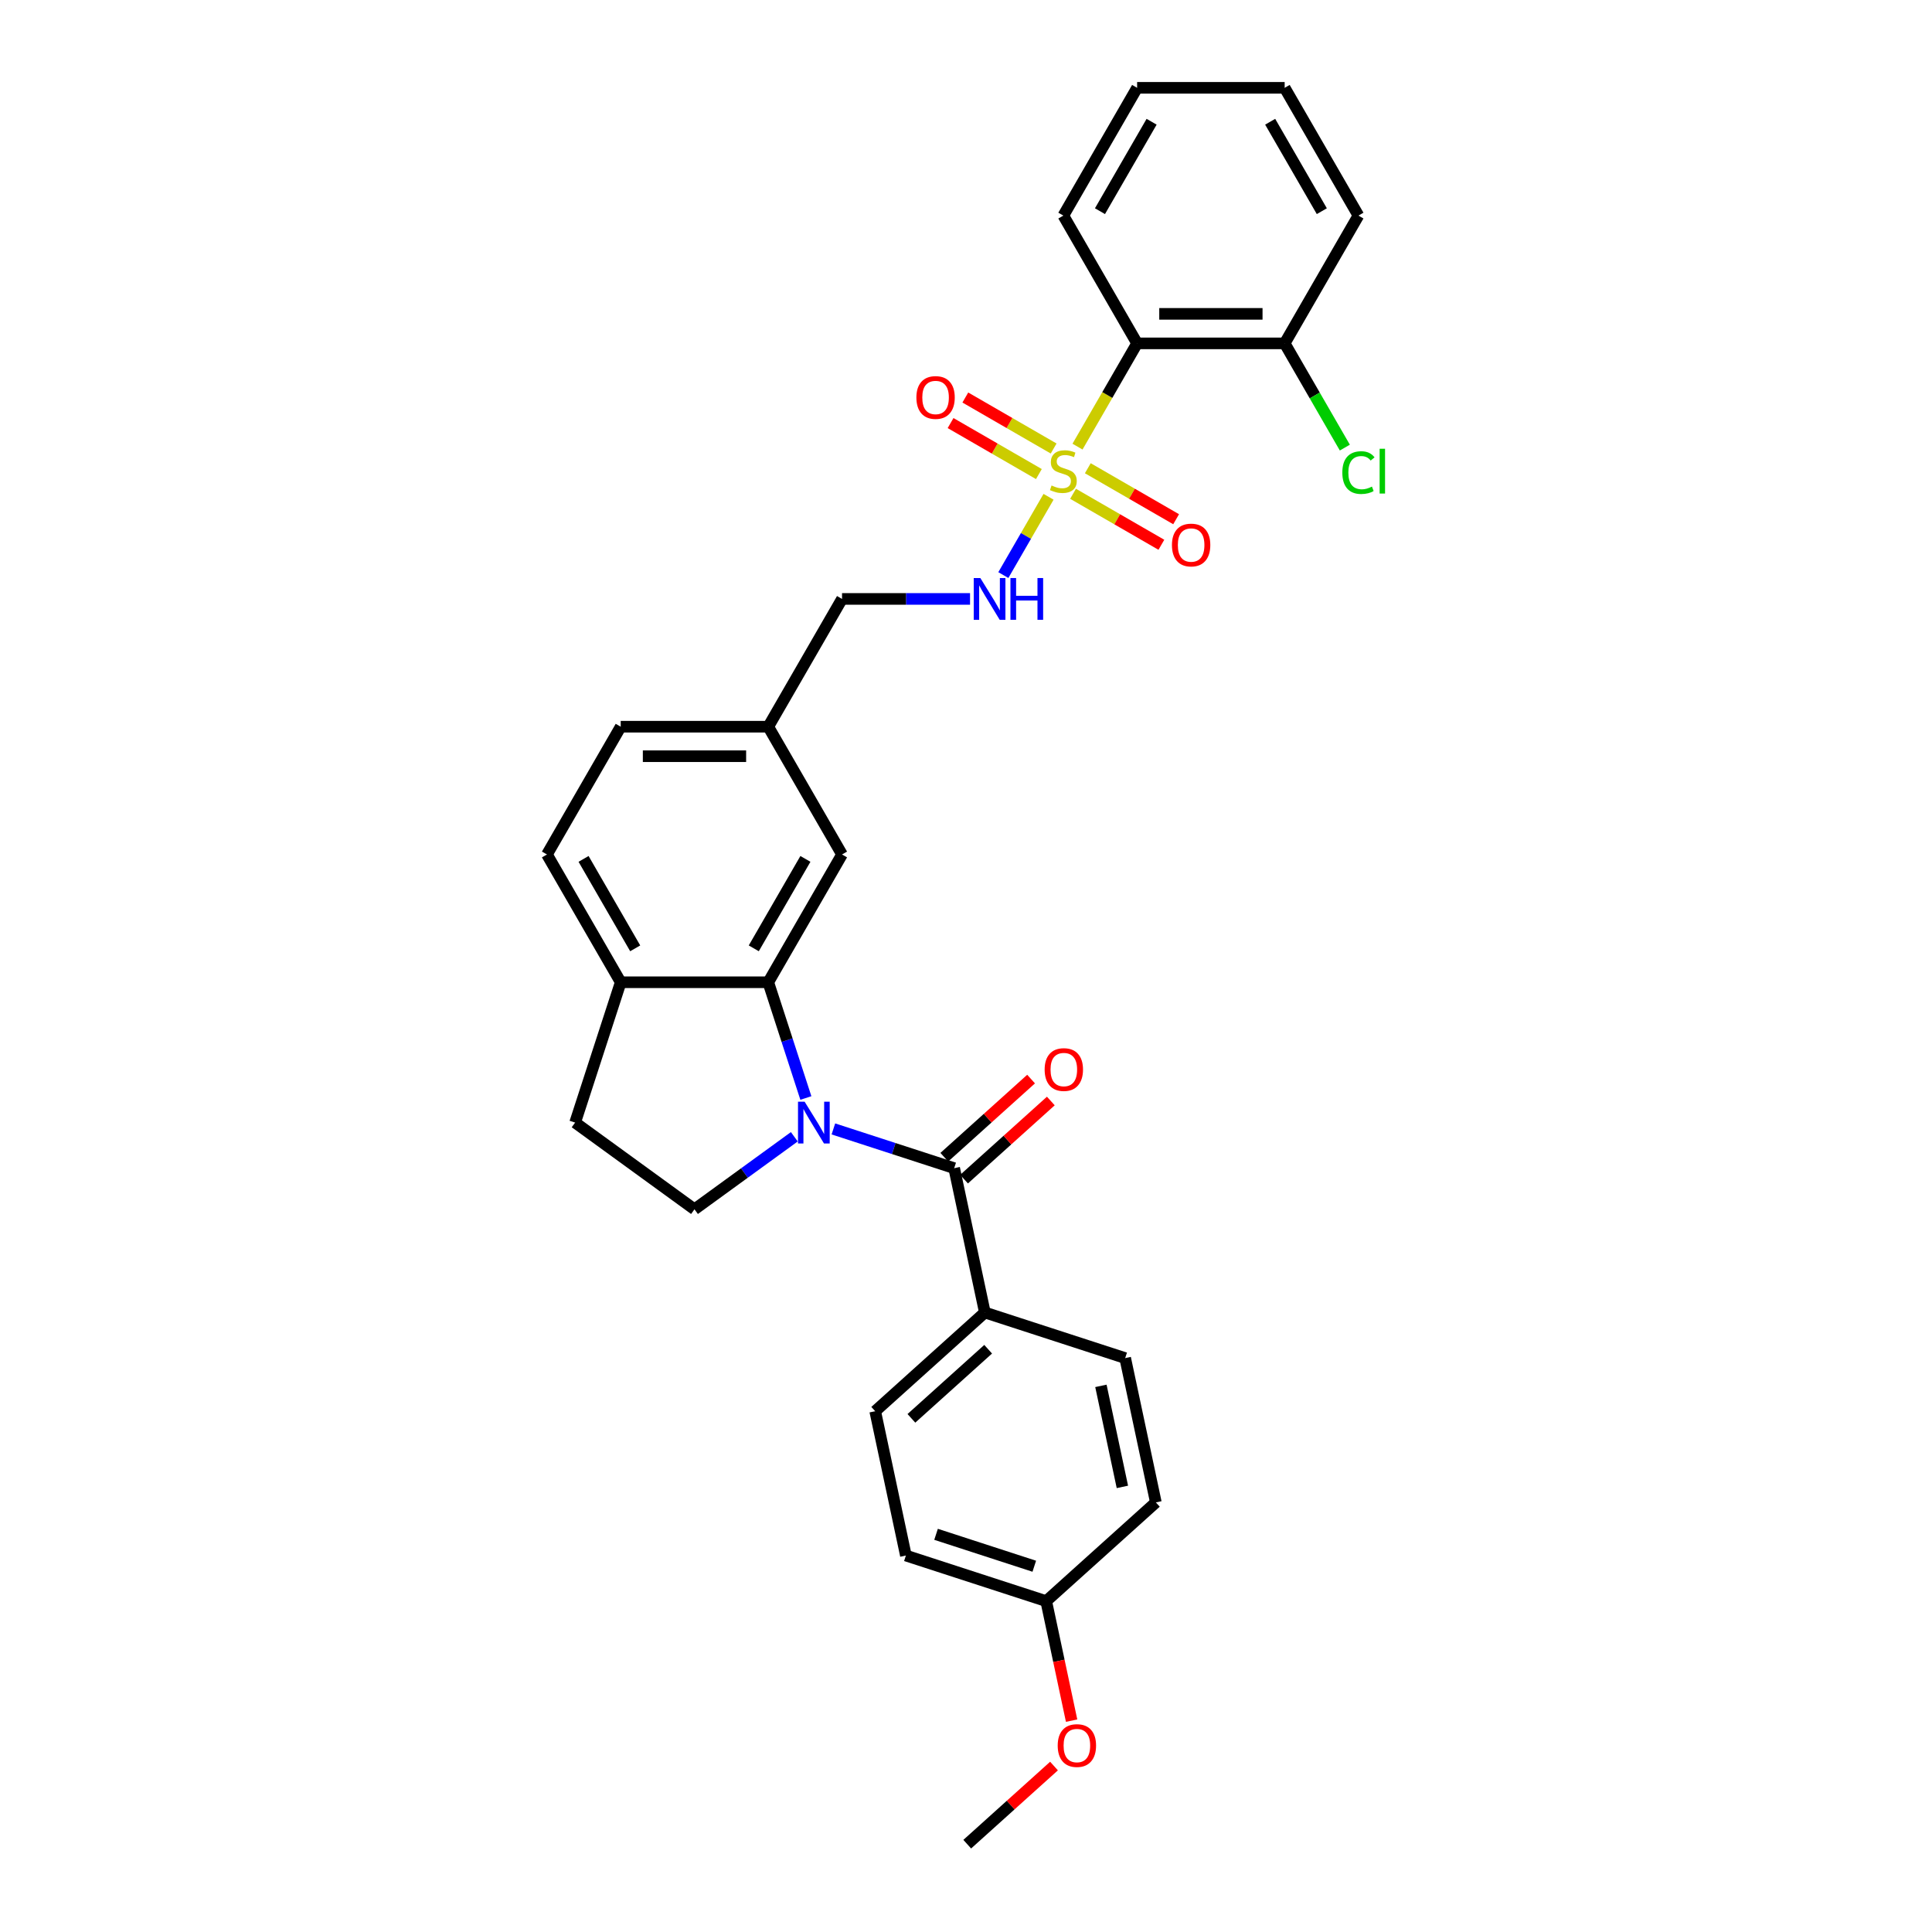 <?xml version='1.0' encoding='iso-8859-1'?>
<svg version='1.1' baseProfile='full'
              xmlns='http://www.w3.org/2000/svg'
                      xmlns:rdkit='http://www.rdkit.org/xml'
                      xmlns:xlink='http://www.w3.org/1999/xlink'
                  xml:space='preserve'
width='1000px' height='1000px' viewBox='0 0 1000 1000'>
<!-- END OF HEADER -->
<rect style='opacity:1.0;fill:#FFFFFF;stroke:none' width='1000' height='1000' x='0' y='0'> </rect>
<path class='bond-3' d='M 557.716,231.174 L 573.144,204.451' style='fill:none;fill-rule:evenodd;stroke:#CCCC00;stroke-width:6px;stroke-linecap:butt;stroke-linejoin:miter;stroke-opacity:1' />
<path class='bond-3' d='M 573.144,204.451 L 588.572,177.729' style='fill:none;fill-rule:evenodd;stroke:#000000;stroke-width:6px;stroke-linecap:butt;stroke-linejoin:miter;stroke-opacity:1' />
<path class='bond-4' d='M 542.725,257.139 L 531.027,277.401' style='fill:none;fill-rule:evenodd;stroke:#CCCC00;stroke-width:6px;stroke-linecap:butt;stroke-linejoin:miter;stroke-opacity:1' />
<path class='bond-4' d='M 531.027,277.401 L 519.328,297.664' style='fill:none;fill-rule:evenodd;stroke:#0000FF;stroke-width:6px;stroke-linecap:butt;stroke-linejoin:miter;stroke-opacity:1' />
<path class='bond-7' d='M 545.363,232.147 L 522.507,218.951' style='fill:none;fill-rule:evenodd;stroke:#CCCC00;stroke-width:6px;stroke-linecap:butt;stroke-linejoin:miter;stroke-opacity:1' />
<path class='bond-7' d='M 522.507,218.951 L 499.651,205.755' style='fill:none;fill-rule:evenodd;stroke:#FF0000;stroke-width:6px;stroke-linecap:butt;stroke-linejoin:miter;stroke-opacity:1' />
<path class='bond-7' d='M 537.726,245.374 L 514.87,232.178' style='fill:none;fill-rule:evenodd;stroke:#CCCC00;stroke-width:6px;stroke-linecap:butt;stroke-linejoin:miter;stroke-opacity:1' />
<path class='bond-7' d='M 514.87,232.178 L 492.014,218.982' style='fill:none;fill-rule:evenodd;stroke:#FF0000;stroke-width:6px;stroke-linecap:butt;stroke-linejoin:miter;stroke-opacity:1' />
<path class='bond-8' d='M 555.413,255.586 L 578.269,268.782' style='fill:none;fill-rule:evenodd;stroke:#CCCC00;stroke-width:6px;stroke-linecap:butt;stroke-linejoin:miter;stroke-opacity:1' />
<path class='bond-8' d='M 578.269,268.782 L 601.125,281.978' style='fill:none;fill-rule:evenodd;stroke:#FF0000;stroke-width:6px;stroke-linecap:butt;stroke-linejoin:miter;stroke-opacity:1' />
<path class='bond-8' d='M 563.05,242.358 L 585.906,255.554' style='fill:none;fill-rule:evenodd;stroke:#CCCC00;stroke-width:6px;stroke-linecap:butt;stroke-linejoin:miter;stroke-opacity:1' />
<path class='bond-8' d='M 585.906,255.554 L 608.762,268.75' style='fill:none;fill-rule:evenodd;stroke:#FF0000;stroke-width:6px;stroke-linecap:butt;stroke-linejoin:miter;stroke-opacity:1' />
<path class='bond-0' d='M 417.116,568.323 L 407.383,538.369' style='fill:none;fill-rule:evenodd;stroke:#0000FF;stroke-width:6px;stroke-linecap:butt;stroke-linejoin:miter;stroke-opacity:1' />
<path class='bond-0' d='M 407.383,538.369 L 397.651,508.415' style='fill:none;fill-rule:evenodd;stroke:#000000;stroke-width:6px;stroke-linecap:butt;stroke-linejoin:miter;stroke-opacity:1' />
<path class='bond-1' d='M 431.361,584.331 L 462.621,594.488' style='fill:none;fill-rule:evenodd;stroke:#0000FF;stroke-width:6px;stroke-linecap:butt;stroke-linejoin:miter;stroke-opacity:1' />
<path class='bond-1' d='M 462.621,594.488 L 493.881,604.645' style='fill:none;fill-rule:evenodd;stroke:#000000;stroke-width:6px;stroke-linecap:butt;stroke-linejoin:miter;stroke-opacity:1' />
<path class='bond-5' d='M 411.139,588.392 L 385.302,607.163' style='fill:none;fill-rule:evenodd;stroke:#0000FF;stroke-width:6px;stroke-linecap:butt;stroke-linejoin:miter;stroke-opacity:1' />
<path class='bond-5' d='M 385.302,607.163 L 359.466,625.935' style='fill:none;fill-rule:evenodd;stroke:#000000;stroke-width:6px;stroke-linecap:butt;stroke-linejoin:miter;stroke-opacity:1' />
<path class='bond-6' d='M 493.881,604.645 L 509.759,679.345' style='fill:none;fill-rule:evenodd;stroke:#000000;stroke-width:6px;stroke-linecap:butt;stroke-linejoin:miter;stroke-opacity:1' />
<path class='bond-12' d='M 498.991,610.321 L 521.449,590.099' style='fill:none;fill-rule:evenodd;stroke:#000000;stroke-width:6px;stroke-linecap:butt;stroke-linejoin:miter;stroke-opacity:1' />
<path class='bond-12' d='M 521.449,590.099 L 543.907,569.878' style='fill:none;fill-rule:evenodd;stroke:#FF0000;stroke-width:6px;stroke-linecap:butt;stroke-linejoin:miter;stroke-opacity:1' />
<path class='bond-12' d='M 488.771,598.97 L 511.229,578.749' style='fill:none;fill-rule:evenodd;stroke:#000000;stroke-width:6px;stroke-linecap:butt;stroke-linejoin:miter;stroke-opacity:1' />
<path class='bond-12' d='M 511.229,578.749 L 533.687,558.528' style='fill:none;fill-rule:evenodd;stroke:#FF0000;stroke-width:6px;stroke-linecap:butt;stroke-linejoin:miter;stroke-opacity:1' />
<path class='bond-2' d='M 397.651,508.415 L 435.835,442.278' style='fill:none;fill-rule:evenodd;stroke:#000000;stroke-width:6px;stroke-linecap:butt;stroke-linejoin:miter;stroke-opacity:1' />
<path class='bond-2' d='M 390.151,490.858 L 416.88,444.562' style='fill:none;fill-rule:evenodd;stroke:#000000;stroke-width:6px;stroke-linecap:butt;stroke-linejoin:miter;stroke-opacity:1' />
<path class='bond-31' d='M 397.651,508.415 L 321.282,508.415' style='fill:none;fill-rule:evenodd;stroke:#000000;stroke-width:6px;stroke-linecap:butt;stroke-linejoin:miter;stroke-opacity:1' />
<path class='bond-10' d='M 588.572,177.729 L 664.941,177.729' style='fill:none;fill-rule:evenodd;stroke:#000000;stroke-width:6px;stroke-linecap:butt;stroke-linejoin:miter;stroke-opacity:1' />
<path class='bond-10' d='M 600.028,162.455 L 653.486,162.455' style='fill:none;fill-rule:evenodd;stroke:#000000;stroke-width:6px;stroke-linecap:butt;stroke-linejoin:miter;stroke-opacity:1' />
<path class='bond-24' d='M 588.572,177.729 L 550.388,111.592' style='fill:none;fill-rule:evenodd;stroke:#000000;stroke-width:6px;stroke-linecap:butt;stroke-linejoin:miter;stroke-opacity:1' />
<path class='bond-18' d='M 502.093,310.003 L 468.964,310.003' style='fill:none;fill-rule:evenodd;stroke:#0000FF;stroke-width:6px;stroke-linecap:butt;stroke-linejoin:miter;stroke-opacity:1' />
<path class='bond-18' d='M 468.964,310.003 L 435.835,310.003' style='fill:none;fill-rule:evenodd;stroke:#000000;stroke-width:6px;stroke-linecap:butt;stroke-linejoin:miter;stroke-opacity:1' />
<path class='bond-32' d='M 359.466,625.935 L 297.683,581.046' style='fill:none;fill-rule:evenodd;stroke:#000000;stroke-width:6px;stroke-linecap:butt;stroke-linejoin:miter;stroke-opacity:1' />
<path class='bond-15' d='M 509.759,679.345 L 453.006,730.446' style='fill:none;fill-rule:evenodd;stroke:#000000;stroke-width:6px;stroke-linecap:butt;stroke-linejoin:miter;stroke-opacity:1' />
<path class='bond-15' d='M 511.466,698.361 L 471.739,734.131' style='fill:none;fill-rule:evenodd;stroke:#000000;stroke-width:6px;stroke-linecap:butt;stroke-linejoin:miter;stroke-opacity:1' />
<path class='bond-16' d='M 509.759,679.345 L 582.39,702.944' style='fill:none;fill-rule:evenodd;stroke:#000000;stroke-width:6px;stroke-linecap:butt;stroke-linejoin:miter;stroke-opacity:1' />
<path class='bond-9' d='M 321.282,508.415 L 283.098,442.278' style='fill:none;fill-rule:evenodd;stroke:#000000;stroke-width:6px;stroke-linecap:butt;stroke-linejoin:miter;stroke-opacity:1' />
<path class='bond-9' d='M 328.782,490.858 L 302.053,444.562' style='fill:none;fill-rule:evenodd;stroke:#000000;stroke-width:6px;stroke-linecap:butt;stroke-linejoin:miter;stroke-opacity:1' />
<path class='bond-13' d='M 321.282,508.415 L 297.683,581.046' style='fill:none;fill-rule:evenodd;stroke:#000000;stroke-width:6px;stroke-linecap:butt;stroke-linejoin:miter;stroke-opacity:1' />
<path class='bond-19' d='M 664.941,177.729 L 680.515,204.703' style='fill:none;fill-rule:evenodd;stroke:#000000;stroke-width:6px;stroke-linecap:butt;stroke-linejoin:miter;stroke-opacity:1' />
<path class='bond-19' d='M 680.515,204.703 L 696.088,231.678' style='fill:none;fill-rule:evenodd;stroke:#00CC00;stroke-width:6px;stroke-linecap:butt;stroke-linejoin:miter;stroke-opacity:1' />
<path class='bond-26' d='M 664.941,177.729 L 703.125,111.592' style='fill:none;fill-rule:evenodd;stroke:#000000;stroke-width:6px;stroke-linecap:butt;stroke-linejoin:miter;stroke-opacity:1' />
<path class='bond-11' d='M 435.835,442.278 L 397.651,376.141' style='fill:none;fill-rule:evenodd;stroke:#000000;stroke-width:6px;stroke-linecap:butt;stroke-linejoin:miter;stroke-opacity:1' />
<path class='bond-14' d='M 283.098,442.278 L 321.282,376.141' style='fill:none;fill-rule:evenodd;stroke:#000000;stroke-width:6px;stroke-linecap:butt;stroke-linejoin:miter;stroke-opacity:1' />
<path class='bond-22' d='M 453.006,730.446 L 468.884,805.146' style='fill:none;fill-rule:evenodd;stroke:#000000;stroke-width:6px;stroke-linecap:butt;stroke-linejoin:miter;stroke-opacity:1' />
<path class='bond-23' d='M 582.39,702.944 L 598.268,777.644' style='fill:none;fill-rule:evenodd;stroke:#000000;stroke-width:6px;stroke-linecap:butt;stroke-linejoin:miter;stroke-opacity:1' />
<path class='bond-23' d='M 569.831,717.325 L 580.946,769.615' style='fill:none;fill-rule:evenodd;stroke:#000000;stroke-width:6px;stroke-linecap:butt;stroke-linejoin:miter;stroke-opacity:1' />
<path class='bond-17' d='M 397.651,376.141 L 435.835,310.003' style='fill:none;fill-rule:evenodd;stroke:#000000;stroke-width:6px;stroke-linecap:butt;stroke-linejoin:miter;stroke-opacity:1' />
<path class='bond-21' d='M 397.651,376.141 L 321.282,376.141' style='fill:none;fill-rule:evenodd;stroke:#000000;stroke-width:6px;stroke-linecap:butt;stroke-linejoin:miter;stroke-opacity:1' />
<path class='bond-21' d='M 386.195,391.414 L 332.737,391.414' style='fill:none;fill-rule:evenodd;stroke:#000000;stroke-width:6px;stroke-linecap:butt;stroke-linejoin:miter;stroke-opacity:1' />
<path class='bond-20' d='M 541.515,828.745 L 598.268,777.644' style='fill:none;fill-rule:evenodd;stroke:#000000;stroke-width:6px;stroke-linecap:butt;stroke-linejoin:miter;stroke-opacity:1' />
<path class='bond-25' d='M 541.515,828.745 L 548.088,859.672' style='fill:none;fill-rule:evenodd;stroke:#000000;stroke-width:6px;stroke-linecap:butt;stroke-linejoin:miter;stroke-opacity:1' />
<path class='bond-25' d='M 548.088,859.672 L 554.662,890.6' style='fill:none;fill-rule:evenodd;stroke:#FF0000;stroke-width:6px;stroke-linecap:butt;stroke-linejoin:miter;stroke-opacity:1' />
<path class='bond-33' d='M 541.515,828.745 L 468.884,805.146' style='fill:none;fill-rule:evenodd;stroke:#000000;stroke-width:6px;stroke-linecap:butt;stroke-linejoin:miter;stroke-opacity:1' />
<path class='bond-33' d='M 535.34,810.679 L 484.498,794.159' style='fill:none;fill-rule:evenodd;stroke:#000000;stroke-width:6px;stroke-linecap:butt;stroke-linejoin:miter;stroke-opacity:1' />
<path class='bond-28' d='M 550.388,111.592 L 588.572,45.455' style='fill:none;fill-rule:evenodd;stroke:#000000;stroke-width:6px;stroke-linecap:butt;stroke-linejoin:miter;stroke-opacity:1' />
<path class='bond-28' d='M 569.343,109.308 L 596.072,63.012' style='fill:none;fill-rule:evenodd;stroke:#000000;stroke-width:6px;stroke-linecap:butt;stroke-linejoin:miter;stroke-opacity:1' />
<path class='bond-27' d='M 545.555,914.103 L 523.098,934.324' style='fill:none;fill-rule:evenodd;stroke:#FF0000;stroke-width:6px;stroke-linecap:butt;stroke-linejoin:miter;stroke-opacity:1' />
<path class='bond-27' d='M 523.098,934.324 L 500.64,954.545' style='fill:none;fill-rule:evenodd;stroke:#000000;stroke-width:6px;stroke-linecap:butt;stroke-linejoin:miter;stroke-opacity:1' />
<path class='bond-30' d='M 703.125,111.592 L 664.941,45.455' style='fill:none;fill-rule:evenodd;stroke:#000000;stroke-width:6px;stroke-linecap:butt;stroke-linejoin:miter;stroke-opacity:1' />
<path class='bond-30' d='M 684.17,109.308 L 657.441,63.012' style='fill:none;fill-rule:evenodd;stroke:#000000;stroke-width:6px;stroke-linecap:butt;stroke-linejoin:miter;stroke-opacity:1' />
<path class='bond-29' d='M 588.572,45.455 L 664.941,45.455' style='fill:none;fill-rule:evenodd;stroke:#000000;stroke-width:6px;stroke-linecap:butt;stroke-linejoin:miter;stroke-opacity:1' />
<path  class='atom-0' d='M 544.279 251.289
Q 544.523 251.381, 545.531 251.809
Q 546.539 252.236, 547.639 252.511
Q 548.769 252.756, 549.869 252.756
Q 551.915 252.756, 553.107 251.778
Q 554.298 250.77, 554.298 249.029
Q 554.298 247.837, 553.687 247.104
Q 553.107 246.371, 552.19 245.974
Q 551.274 245.577, 549.747 245.119
Q 547.822 244.538, 546.661 243.988
Q 545.531 243.439, 544.706 242.278
Q 543.912 241.117, 543.912 239.162
Q 543.912 236.443, 545.745 234.763
Q 547.608 233.083, 551.274 233.083
Q 553.779 233.083, 556.62 234.274
L 555.917 236.626
Q 553.321 235.557, 551.366 235.557
Q 549.258 235.557, 548.097 236.443
Q 546.936 237.299, 546.967 238.795
Q 546.967 239.956, 547.547 240.659
Q 548.158 241.361, 549.013 241.758
Q 549.899 242.156, 551.366 242.614
Q 553.321 243.225, 554.481 243.836
Q 555.642 244.447, 556.467 245.699
Q 557.322 246.921, 557.322 249.029
Q 557.322 252.022, 555.306 253.641
Q 553.321 255.23, 549.991 255.23
Q 548.066 255.23, 546.6 254.802
Q 545.164 254.405, 543.454 253.703
L 544.279 251.289
' fill='#CCCC00'/>
<path  class='atom-1' d='M 416.469 570.232
L 423.556 581.688
Q 424.259 582.818, 425.389 584.865
Q 426.519 586.911, 426.58 587.033
L 426.58 570.232
L 429.452 570.232
L 429.452 591.86
L 426.489 591.86
L 418.882 579.335
Q 417.997 577.869, 417.05 576.189
Q 416.133 574.509, 415.858 573.99
L 415.858 591.86
L 413.048 591.86
L 413.048 570.232
L 416.469 570.232
' fill='#0000FF'/>
<path  class='atom-5' d='M 507.423 299.19
L 514.51 310.645
Q 515.213 311.775, 516.343 313.822
Q 517.473 315.869, 517.534 315.991
L 517.534 299.19
L 520.406 299.19
L 520.406 320.817
L 517.443 320.817
L 509.836 308.293
Q 508.95 306.827, 508.003 305.146
Q 507.087 303.466, 506.812 302.947
L 506.812 320.817
L 504.002 320.817
L 504.002 299.19
L 507.423 299.19
' fill='#0000FF'/>
<path  class='atom-5' d='M 523.002 299.19
L 525.935 299.19
L 525.935 308.384
L 536.993 308.384
L 536.993 299.19
L 539.926 299.19
L 539.926 320.817
L 536.993 320.817
L 536.993 310.828
L 525.935 310.828
L 525.935 320.817
L 523.002 320.817
L 523.002 299.19
' fill='#0000FF'/>
<path  class='atom-8' d='M 474.323 205.743
Q 474.323 200.55, 476.889 197.648
Q 479.455 194.746, 484.251 194.746
Q 489.047 194.746, 491.613 197.648
Q 494.179 200.55, 494.179 205.743
Q 494.179 210.997, 491.582 213.991
Q 488.986 216.954, 484.251 216.954
Q 479.485 216.954, 476.889 213.991
Q 474.323 211.028, 474.323 205.743
M 484.251 214.51
Q 487.55 214.51, 489.322 212.311
Q 491.124 210.081, 491.124 205.743
Q 491.124 201.497, 489.322 199.359
Q 487.55 197.19, 484.251 197.19
Q 480.952 197.19, 479.149 199.328
Q 477.378 201.466, 477.378 205.743
Q 477.378 210.111, 479.149 212.311
Q 480.952 214.51, 484.251 214.51
' fill='#FF0000'/>
<path  class='atom-9' d='M 606.597 282.112
Q 606.597 276.919, 609.163 274.017
Q 611.729 271.115, 616.525 271.115
Q 621.321 271.115, 623.887 274.017
Q 626.453 276.919, 626.453 282.112
Q 626.453 287.366, 623.857 290.36
Q 621.26 293.323, 616.525 293.323
Q 611.76 293.323, 609.163 290.36
Q 606.597 287.396, 606.597 282.112
M 616.525 290.879
Q 619.824 290.879, 621.596 288.679
Q 623.398 286.449, 623.398 282.112
Q 623.398 277.866, 621.596 275.727
Q 619.824 273.558, 616.525 273.558
Q 613.226 273.558, 611.424 275.697
Q 609.652 277.835, 609.652 282.112
Q 609.652 286.48, 611.424 288.679
Q 613.226 290.879, 616.525 290.879
' fill='#FF0000'/>
<path  class='atom-13' d='M 540.706 553.606
Q 540.706 548.413, 543.272 545.511
Q 545.838 542.609, 550.634 542.609
Q 555.43 542.609, 557.996 545.511
Q 560.562 548.413, 560.562 553.606
Q 560.562 558.86, 557.965 561.854
Q 555.369 564.817, 550.634 564.817
Q 545.868 564.817, 543.272 561.854
Q 540.706 558.891, 540.706 553.606
M 550.634 562.373
Q 553.933 562.373, 555.705 560.174
Q 557.507 557.944, 557.507 553.606
Q 557.507 549.36, 555.705 547.221
Q 553.933 545.053, 550.634 545.053
Q 547.335 545.053, 545.532 547.191
Q 543.761 549.329, 543.761 553.606
Q 543.761 557.974, 545.532 560.174
Q 547.335 562.373, 550.634 562.373
' fill='#FF0000'/>
<path  class='atom-20' d='M 694.786 244.615
Q 694.786 239.238, 697.291 236.428
Q 699.826 233.587, 704.622 233.587
Q 709.082 233.587, 711.465 236.733
L 709.449 238.383
Q 707.708 236.092, 704.622 236.092
Q 701.354 236.092, 699.613 238.291
Q 697.902 240.46, 697.902 244.615
Q 697.902 248.891, 699.674 251.091
Q 701.476 253.29, 704.958 253.29
Q 707.341 253.29, 710.121 251.854
L 710.976 254.145
Q 709.846 254.879, 708.135 255.306
Q 706.425 255.734, 704.531 255.734
Q 699.826 255.734, 697.291 252.862
Q 694.786 249.991, 694.786 244.615
' fill='#00CC00'/>
<path  class='atom-20' d='M 714.092 232.273
L 716.902 232.273
L 716.902 255.459
L 714.092 255.459
L 714.092 232.273
' fill='#00CC00'/>
<path  class='atom-26' d='M 547.465 903.506
Q 547.465 898.313, 550.031 895.411
Q 552.597 892.509, 557.393 892.509
Q 562.189 892.509, 564.755 895.411
Q 567.321 898.313, 567.321 903.506
Q 567.321 908.76, 564.724 911.754
Q 562.127 914.717, 557.393 914.717
Q 552.627 914.717, 550.031 911.754
Q 547.465 908.791, 547.465 903.506
M 557.393 912.273
Q 560.692 912.273, 562.464 910.074
Q 564.266 907.844, 564.266 903.506
Q 564.266 899.26, 562.464 897.121
Q 560.692 894.953, 557.393 894.953
Q 554.093 894.953, 552.291 897.091
Q 550.519 899.229, 550.519 903.506
Q 550.519 907.874, 552.291 910.074
Q 554.093 912.273, 557.393 912.273
' fill='#FF0000'/>
</svg>
